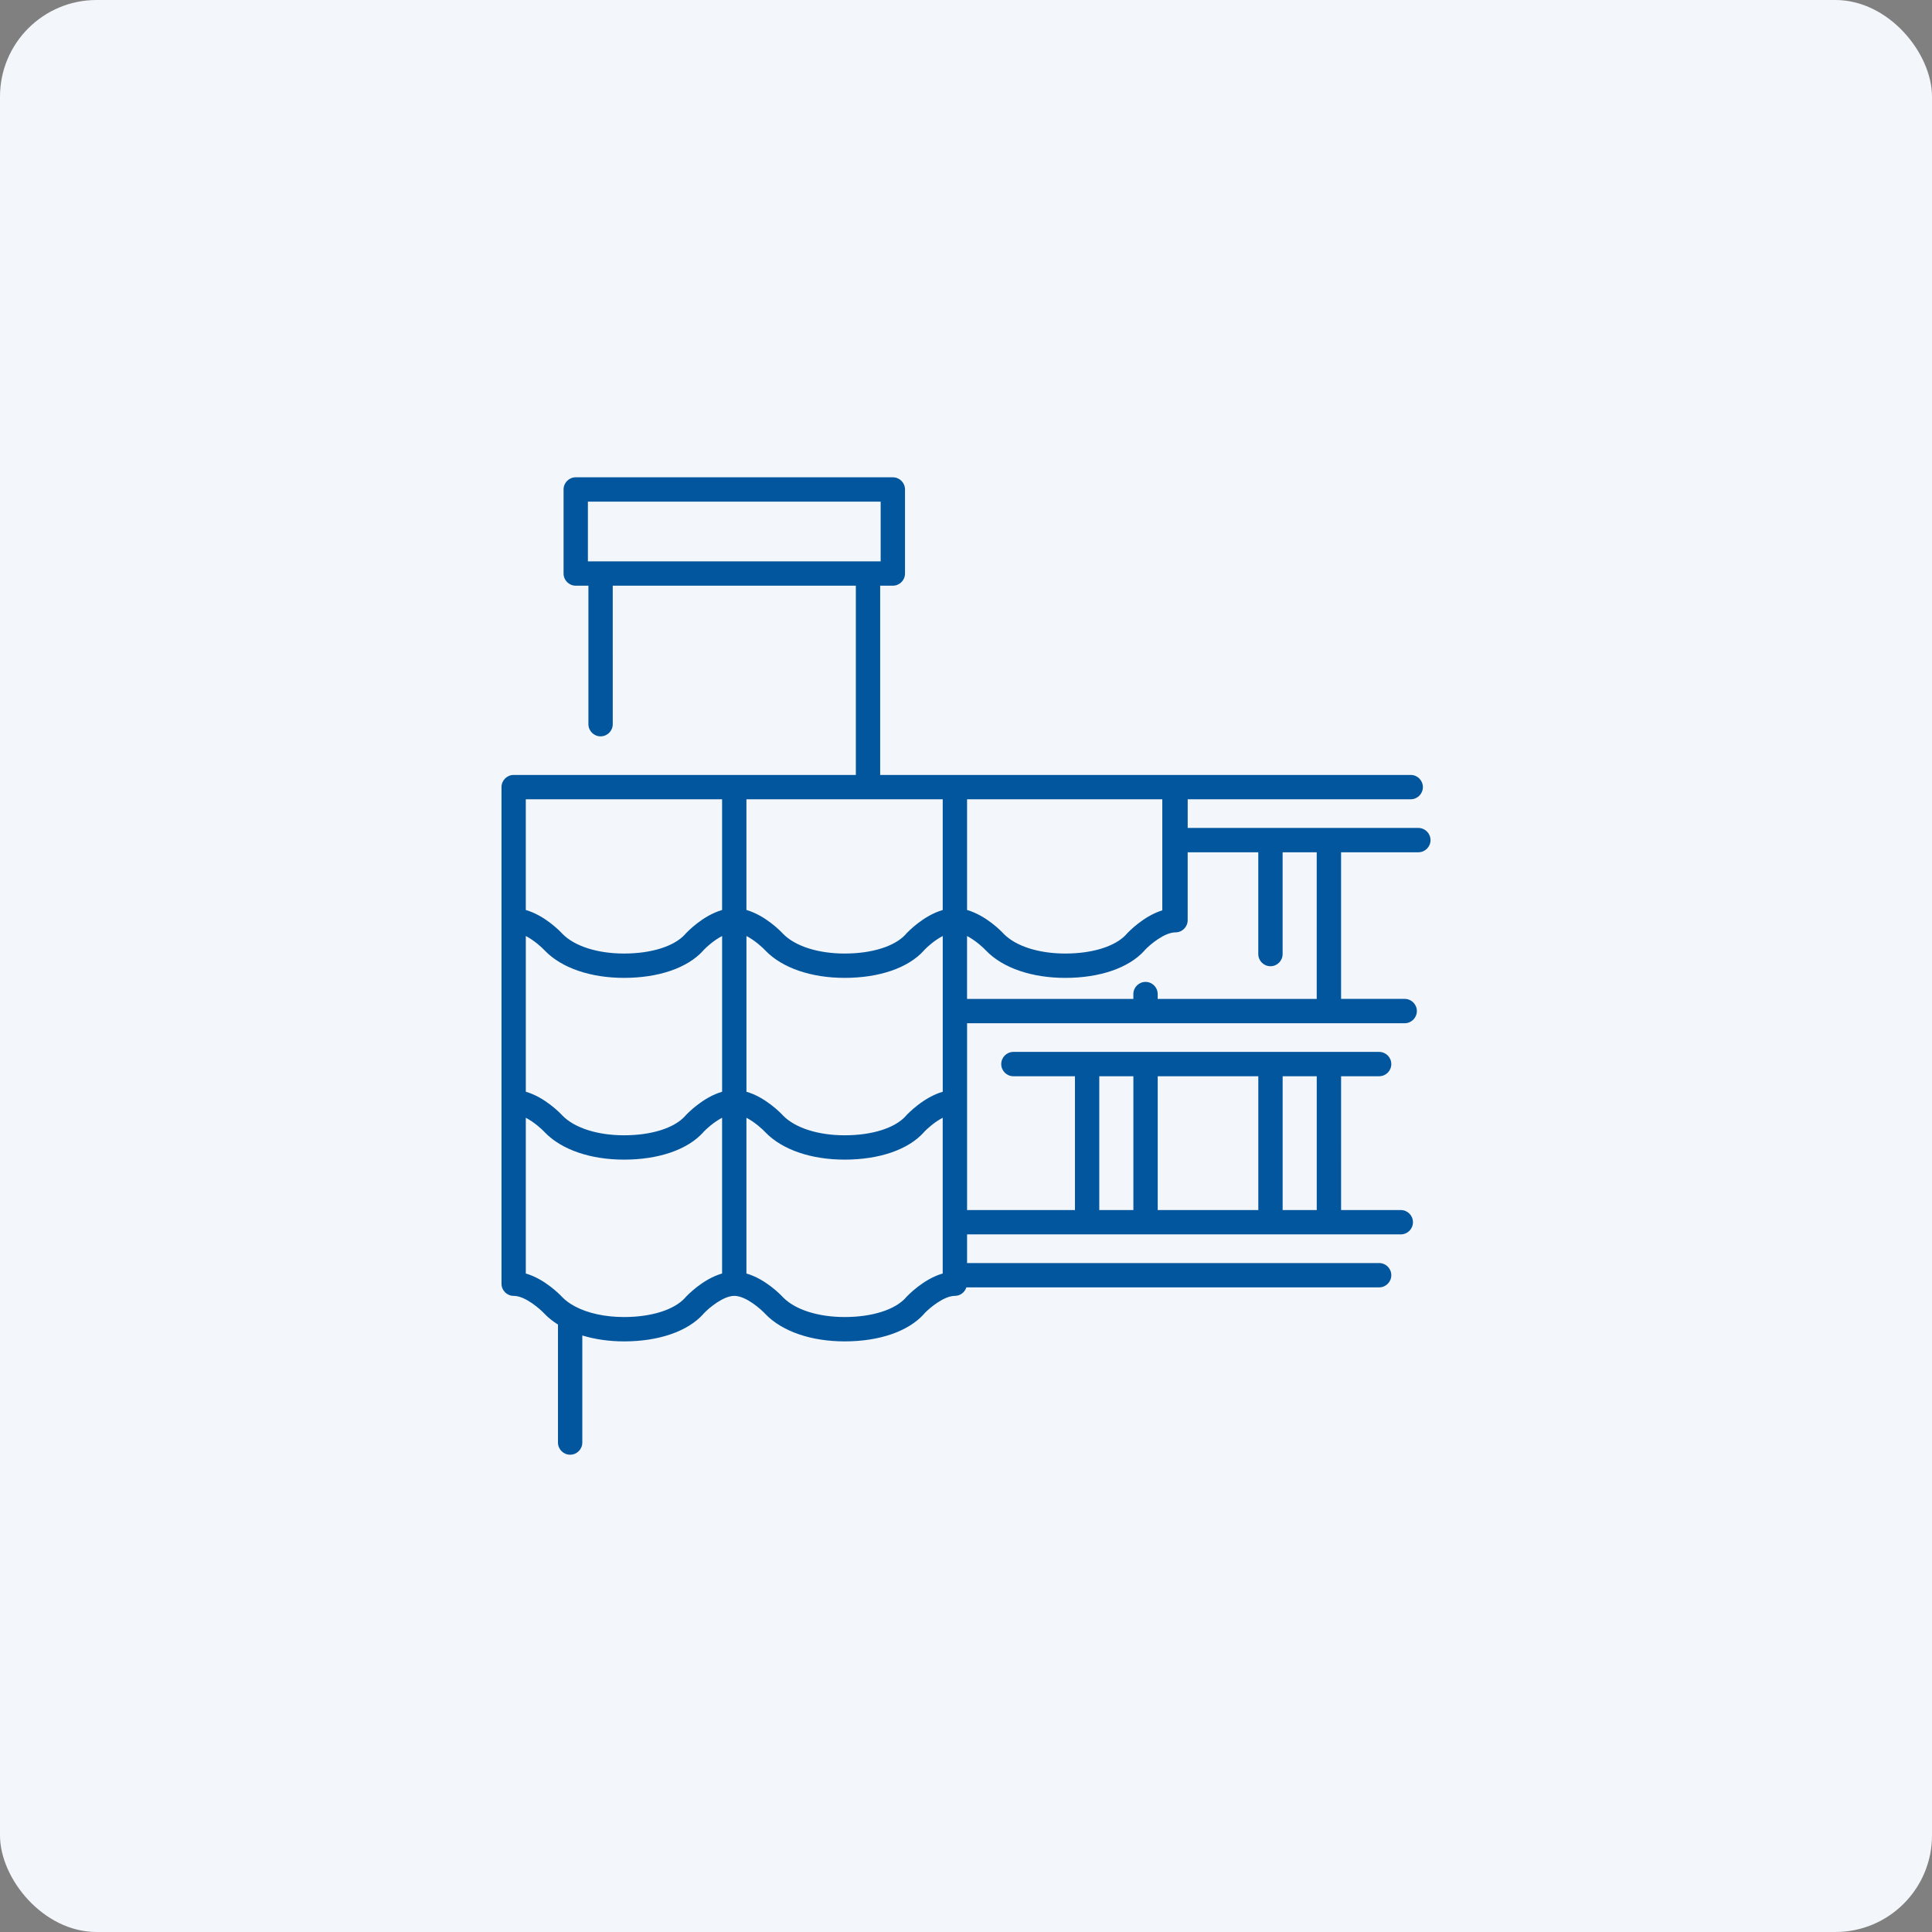 <?xml version="1.0" encoding="UTF-8"?>
<svg width="1200pt" height="1200pt" version="1.1" viewBox="0 0 1200 1200" xmlns="http://www.w3.org/2000/svg">
 <rect x="0" y="0" width="1200" height="1200" fill="#808080" stroke="none"/>
 <path d="m60 0h1080c33.137 0 60 33.137 60 60v1080c0 33.137-26.863 60-60 60h-1080c-33.137 0-60-33.137-60-60v-1080c0-33.137 26.863-60 60-60z" fill="#f3f6fa"/>
 <path d="m880.96 514.25h-143.26v-17.805h138.52c4.176 0 7.559-3.383 7.559-7.559 0-4.172-3.379-7.559-7.559-7.559h-31.328l-246.98 0.004h-51.219v-117.55h7.867c4.176 0 7.559-3.383 7.559-7.559v-52.211c0-4.172-3.379-7.559-7.559-7.559h-196.96c-4.176 0-7.559 3.383-7.559 7.559v52.211c0 4.172 3.379 7.559 7.559 7.559h7.875v86.016c0 4.172 3.379 7.559 7.559 7.559 4.176 0 7.559-3.383 7.559-7.559l-0.004-86.016h150.99v117.55h-212.53c-4.176 0-7.559 3.383-7.559 7.559v308.44c0 4.172 3.379 7.559 7.559 7.559 7.312 0 16.641 8.367 19.352 11.309 0.027 0.031 0.07 0.039 0.098 0.07 0.035 0.035 0.043 0.086 0.078 0.121 2.301 2.352 5.016 4.441 7.992 6.336v73.266c0 4.172 3.379 7.559 7.559 7.559 4.176 0 7.559-3.383 7.559-7.559v-66.5c7.785 2.359 16.531 3.672 25.918 3.672 21.527 0 39.461-6.176 49.203-16.953 0.059-0.062 0.07-0.145 0.125-0.207 3.484-3.746 12.418-11.113 19.152-11.113 7.312 0 16.641 8.367 19.352 11.309 0.027 0.031 0.07 0.039 0.098 0.07 0.035 0.035 0.043 0.086 0.078 0.121 10.414 10.656 28.281 16.77 49.027 16.77 21.527 0 39.461-6.176 49.203-16.953 0.059-0.062 0.07-0.145 0.125-0.207 3.484-3.746 12.418-11.113 19.152-11.113 3.363 0 6.117-2.234 7.098-5.269h256.39c4.176 0 7.559-3.383 7.559-7.559 0-4.172-3.379-7.559-7.559-7.559l-255.94 0.008v-17.805h269.39c4.176 0 7.559-3.383 7.559-7.559 0-4.172-3.379-7.559-7.559-7.559h-37.086l0.004-83.113h23.629c4.176 0 7.559-3.383 7.559-7.559 0-4.172-3.379-7.559-7.559-7.559l-227.16 0.004c-4.176 0-7.559 3.383-7.559 7.559 0 4.172 3.379 7.559 7.559 7.559h38.23v83.113h-67.004v-116.04h271.81c4.176 0 7.559-3.383 7.559-7.559 0-4.172-3.379-7.559-7.559-7.559h-39.512v-91.07h47.992c4.176 0 7.559-3.383 7.559-7.559-0.004-4.172-3.383-7.555-7.559-7.555zm-507.93-165.58h-7.875v-37.094h181.84v37.094zm346.05 402.91v-83.113h62.48v83.113zm98.773 0h-21.18v-83.113h21.18zm-135.07-83.113h21.18v83.113h-21.18zm16.84-88.227c-0.043 0.047-0.055 0.113-0.098 0.16-6.816 7.426-20.941 11.859-37.867 11.859-16.457 0-30.738-4.566-38.207-12.219-0.008-0.008-0.016-0.008-0.023-0.016-1.664-1.805-11.086-11.453-22.766-14.809v-68.777h121.26v68.984c-11.688 3.629-21.066 13.461-22.301 14.816zm-137.03 112.89c-0.047 0.051-0.059 0.117-0.102 0.168-6.828 7.422-20.953 11.852-37.863 11.852-16.449 0-30.738-4.566-38.215-12.219 0 0-0.004 0-0.004-0.004-1.637-1.777-11.078-11.465-22.777-14.828v-96.734c5.172 2.691 9.977 7.066 11.793 9.043 0.027 0.031 0.07 0.039 0.098 0.07 0.035 0.035 0.043 0.086 0.078 0.121 10.414 10.656 28.281 16.77 49.027 16.77 21.527 0 39.461-6.176 49.203-16.953 0.059-0.062 0.07-0.145 0.125-0.207 2.266-2.434 6.816-6.356 11.598-8.836v96.73c-12 3.457-21.707 13.648-22.961 15.027zm-137.04 0c-0.047 0.051-0.059 0.117-0.102 0.168-6.828 7.422-20.953 11.852-37.863 11.852-16.449 0-30.738-4.566-38.215-12.219 0 0-0.004 0-0.004-0.004-1.637-1.777-11.078-11.465-22.777-14.828v-96.734c5.172 2.691 9.977 7.066 11.793 9.043 0.027 0.031 0.07 0.039 0.098 0.07 0.035 0.035 0.043 0.086 0.078 0.121 10.414 10.656 28.281 16.77 49.027 16.77 21.527 0 39.461-6.176 49.203-16.953 0.059-0.062 0.07-0.145 0.125-0.207 2.266-2.434 6.816-6.356 11.598-8.836v96.73c-12 3.457-21.703 13.648-22.961 15.027zm113.57-196.69h46.422v68.777c-12 3.453-21.703 13.641-22.961 15.023-0.043 0.047-0.055 0.113-0.098 0.16-6.816 7.426-20.941 11.859-37.867 11.859-16.457 0-30.738-4.566-38.207-12.219-0.008-0.008-0.02-0.008-0.023-0.016-1.664-1.805-11.086-11.453-22.766-14.809v-68.777zm-166.11 0h75.492v68.777c-12 3.453-21.703 13.641-22.961 15.023-0.043 0.047-0.055 0.113-0.098 0.16-6.816 7.426-20.941 11.859-37.867 11.859-16.457 0-30.738-4.566-38.207-12.219-0.008-0.008-0.016-0.008-0.023-0.016-1.664-1.805-11.086-11.453-22.766-14.809v-68.777zm-15.957 314.95c-0.004 0-0.004-0.004-0.008-0.004-2.996-1.609-5.613-3.457-7.672-5.562-0.008-0.008-0.016-0.008-0.023-0.016-1.664-1.805-11.086-11.453-22.766-14.809v-96.742c5.18 2.695 9.992 7.082 11.801 9.051 0.031 0.035 0.074 0.043 0.105 0.078 0.031 0.031 0.039 0.074 0.07 0.109 10.406 10.656 28.273 16.77 49.02 16.77 21.527 0 39.461-6.176 49.195-16.949 0.051-0.059 0.062-0.133 0.113-0.191 1.91-2.039 6.57-6.238 11.613-8.867v96.734c-12 3.453-21.703 13.641-22.961 15.023-0.043 0.047-0.055 0.113-0.098 0.16-6.816 7.426-20.941 11.859-37.867 11.859-11.914 0.004-22.648-2.418-30.523-6.644zm129.35-5.566c-0.008-0.008-0.02-0.008-0.023-0.016-1.664-1.805-11.086-11.453-22.766-14.809v-96.742c5.18 2.695 9.992 7.082 11.801 9.051 0.031 0.035 0.074 0.043 0.105 0.078 0.031 0.031 0.039 0.074 0.07 0.109 10.406 10.656 28.273 16.77 49.02 16.77 21.527 0 39.461-6.176 49.195-16.949 0.051-0.059 0.062-0.133 0.113-0.191 1.91-2.039 6.57-6.238 11.613-8.867v96.734c-12 3.453-21.703 13.641-22.961 15.023-0.043 0.047-0.055 0.113-0.098 0.16-6.816 7.426-20.941 11.859-37.867 11.859-16.453 0.004-30.734-4.562-38.203-12.211zm331.43-185.39h-98.773v-2.996c0-4.172-3.379-7.559-7.559-7.559-4.176 0-7.559 3.383-7.559 7.559v2.996h-103.3v-39.059c5.172 2.691 9.977 7.066 11.793 9.043 0.027 0.031 0.07 0.039 0.098 0.07 0.035 0.035 0.043 0.086 0.078 0.121 10.414 10.656 28.281 16.77 49.027 16.77 21.527 0 39.461-6.176 49.203-16.953 0.059-0.062 0.07-0.145 0.125-0.207 3.484-3.746 12.418-11.113 19.152-11.113 4.176 0 7.559-3.383 7.559-7.559v-42.188h43.859v63.215c0 4.172 3.379 7.559 7.559 7.559 4.176 0 7.559-3.383 7.559-7.559v-63.215h21.18z" fill="#02569e"/>
</svg>

